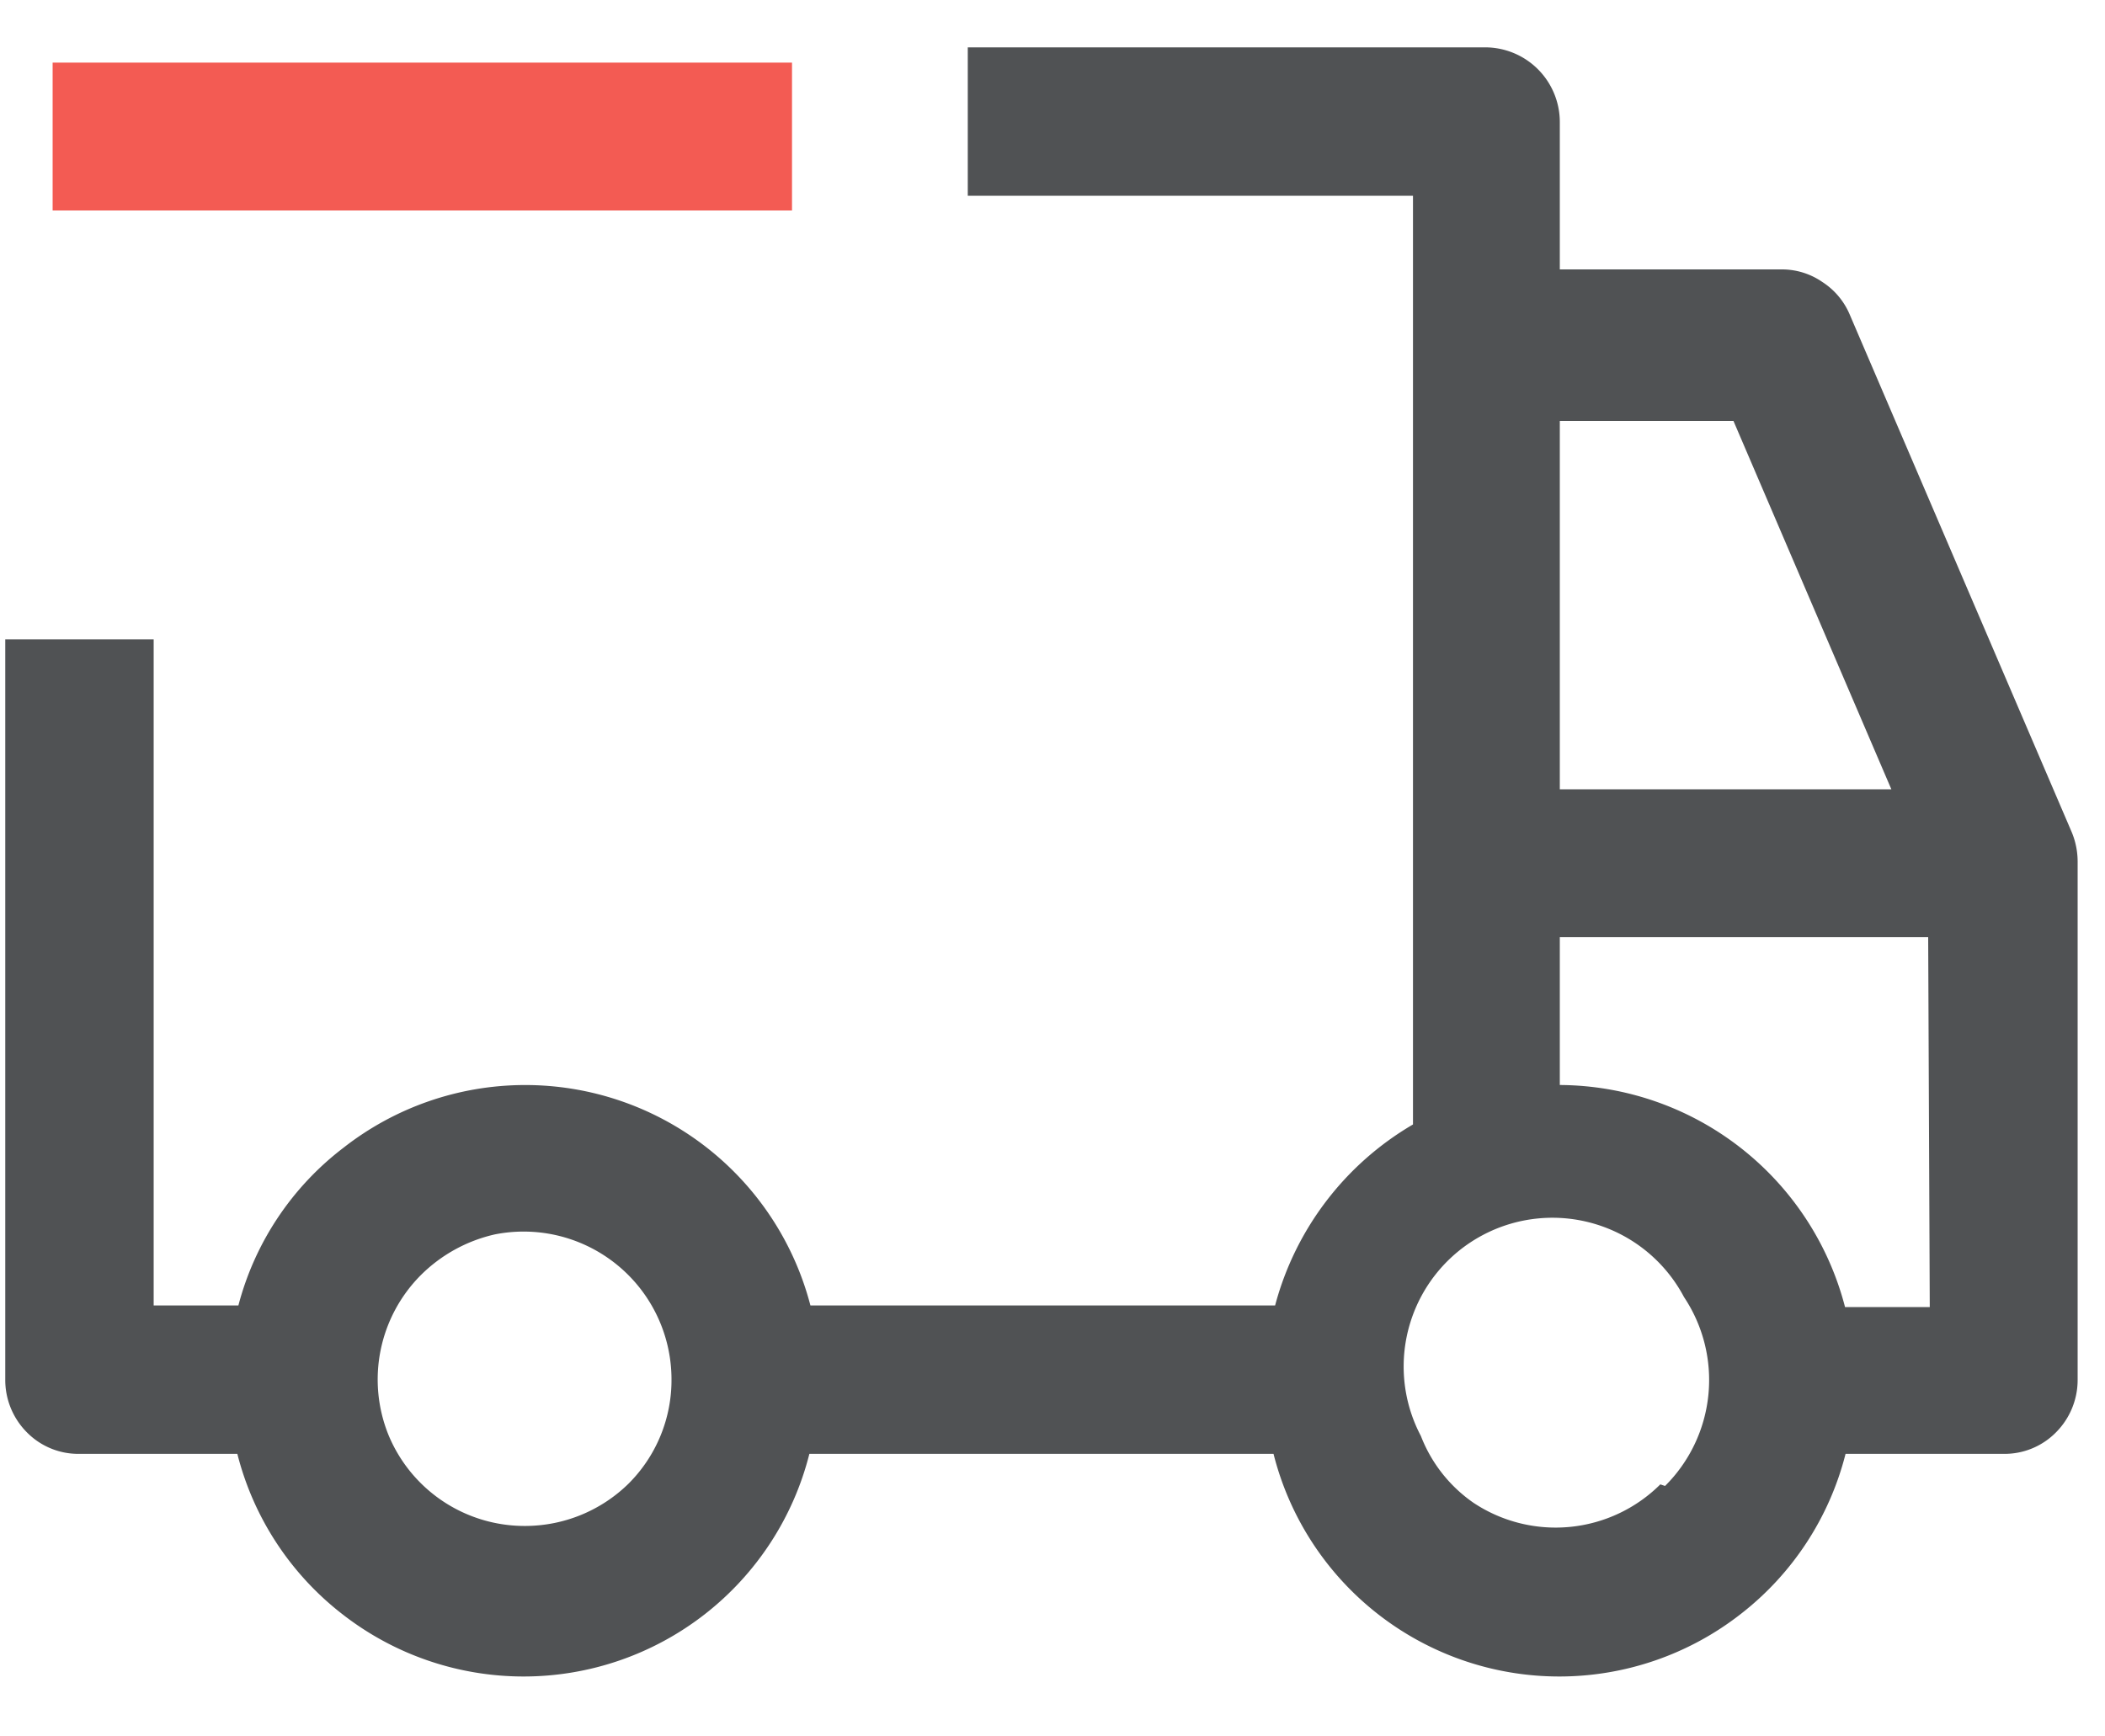 <?xml version="1.0" encoding="utf-8"?>
<svg xmlns="http://www.w3.org/2000/svg" data-name="Layer 1" id="Layer_1" viewBox="0 0 40 33">
  <defs>
    <style>.cls-1{fill:#505254;}.cls-2{fill:#f35b53;}</style>
  </defs>
  <path class="cls-1" d="M39.48,16.37v9.85a1.41,1.41,0,0,1-.41,1,1.37,1.37,0,0,1-1,.41h-3a5.59,5.59,0,0,1-2,3.05,5.6,5.6,0,0,1-8.87-3.05H15.38a5.6,5.6,0,0,1-8.87,3.05,5.59,5.59,0,0,1-2-3.05h-3a1.37,1.37,0,0,1-1-.41,1.41,1.41,0,0,1-.41-1V12.15H2.92V24.81H4.53a5.53,5.53,0,0,1,2-3,5.6,5.6,0,0,1,8.87,3h8.83a5.67,5.67,0,0,1,2.62-3.44V3.72H18.39V.9h9.84a1.42,1.42,0,0,1,1.41,1.41V5.12h4.22a1.35,1.35,0,0,1,.77.24,1.37,1.37,0,0,1,.52.62l4.22,9.84A1.46,1.46,0,0,1,39.48,16.37ZM11.94,28.2a2.78,2.78,0,0,0,.82-2A2.81,2.81,0,0,0,9.4,23.46,2.9,2.9,0,0,0,8,24.23a2.81,2.81,0,0,0-.61,3.06A2.8,2.8,0,0,0,10,29,2.81,2.81,0,0,0,11.94,28.2ZM29.64,15h6.3l-3-7H29.64Zm2,13.24A2.84,2.84,0,0,0,32,24.65,2.81,2.81,0,0,0,27,27.29a2.75,2.75,0,0,0,1,1.27,2.82,2.82,0,0,0,3.55-.35Zm5-10.43h-7v2.81a5.63,5.63,0,0,1,5.42,4.22h1.61Z"/>
  <path class="cls-2" d="M1,1.19H15.05V4H1Z"/>
</svg>